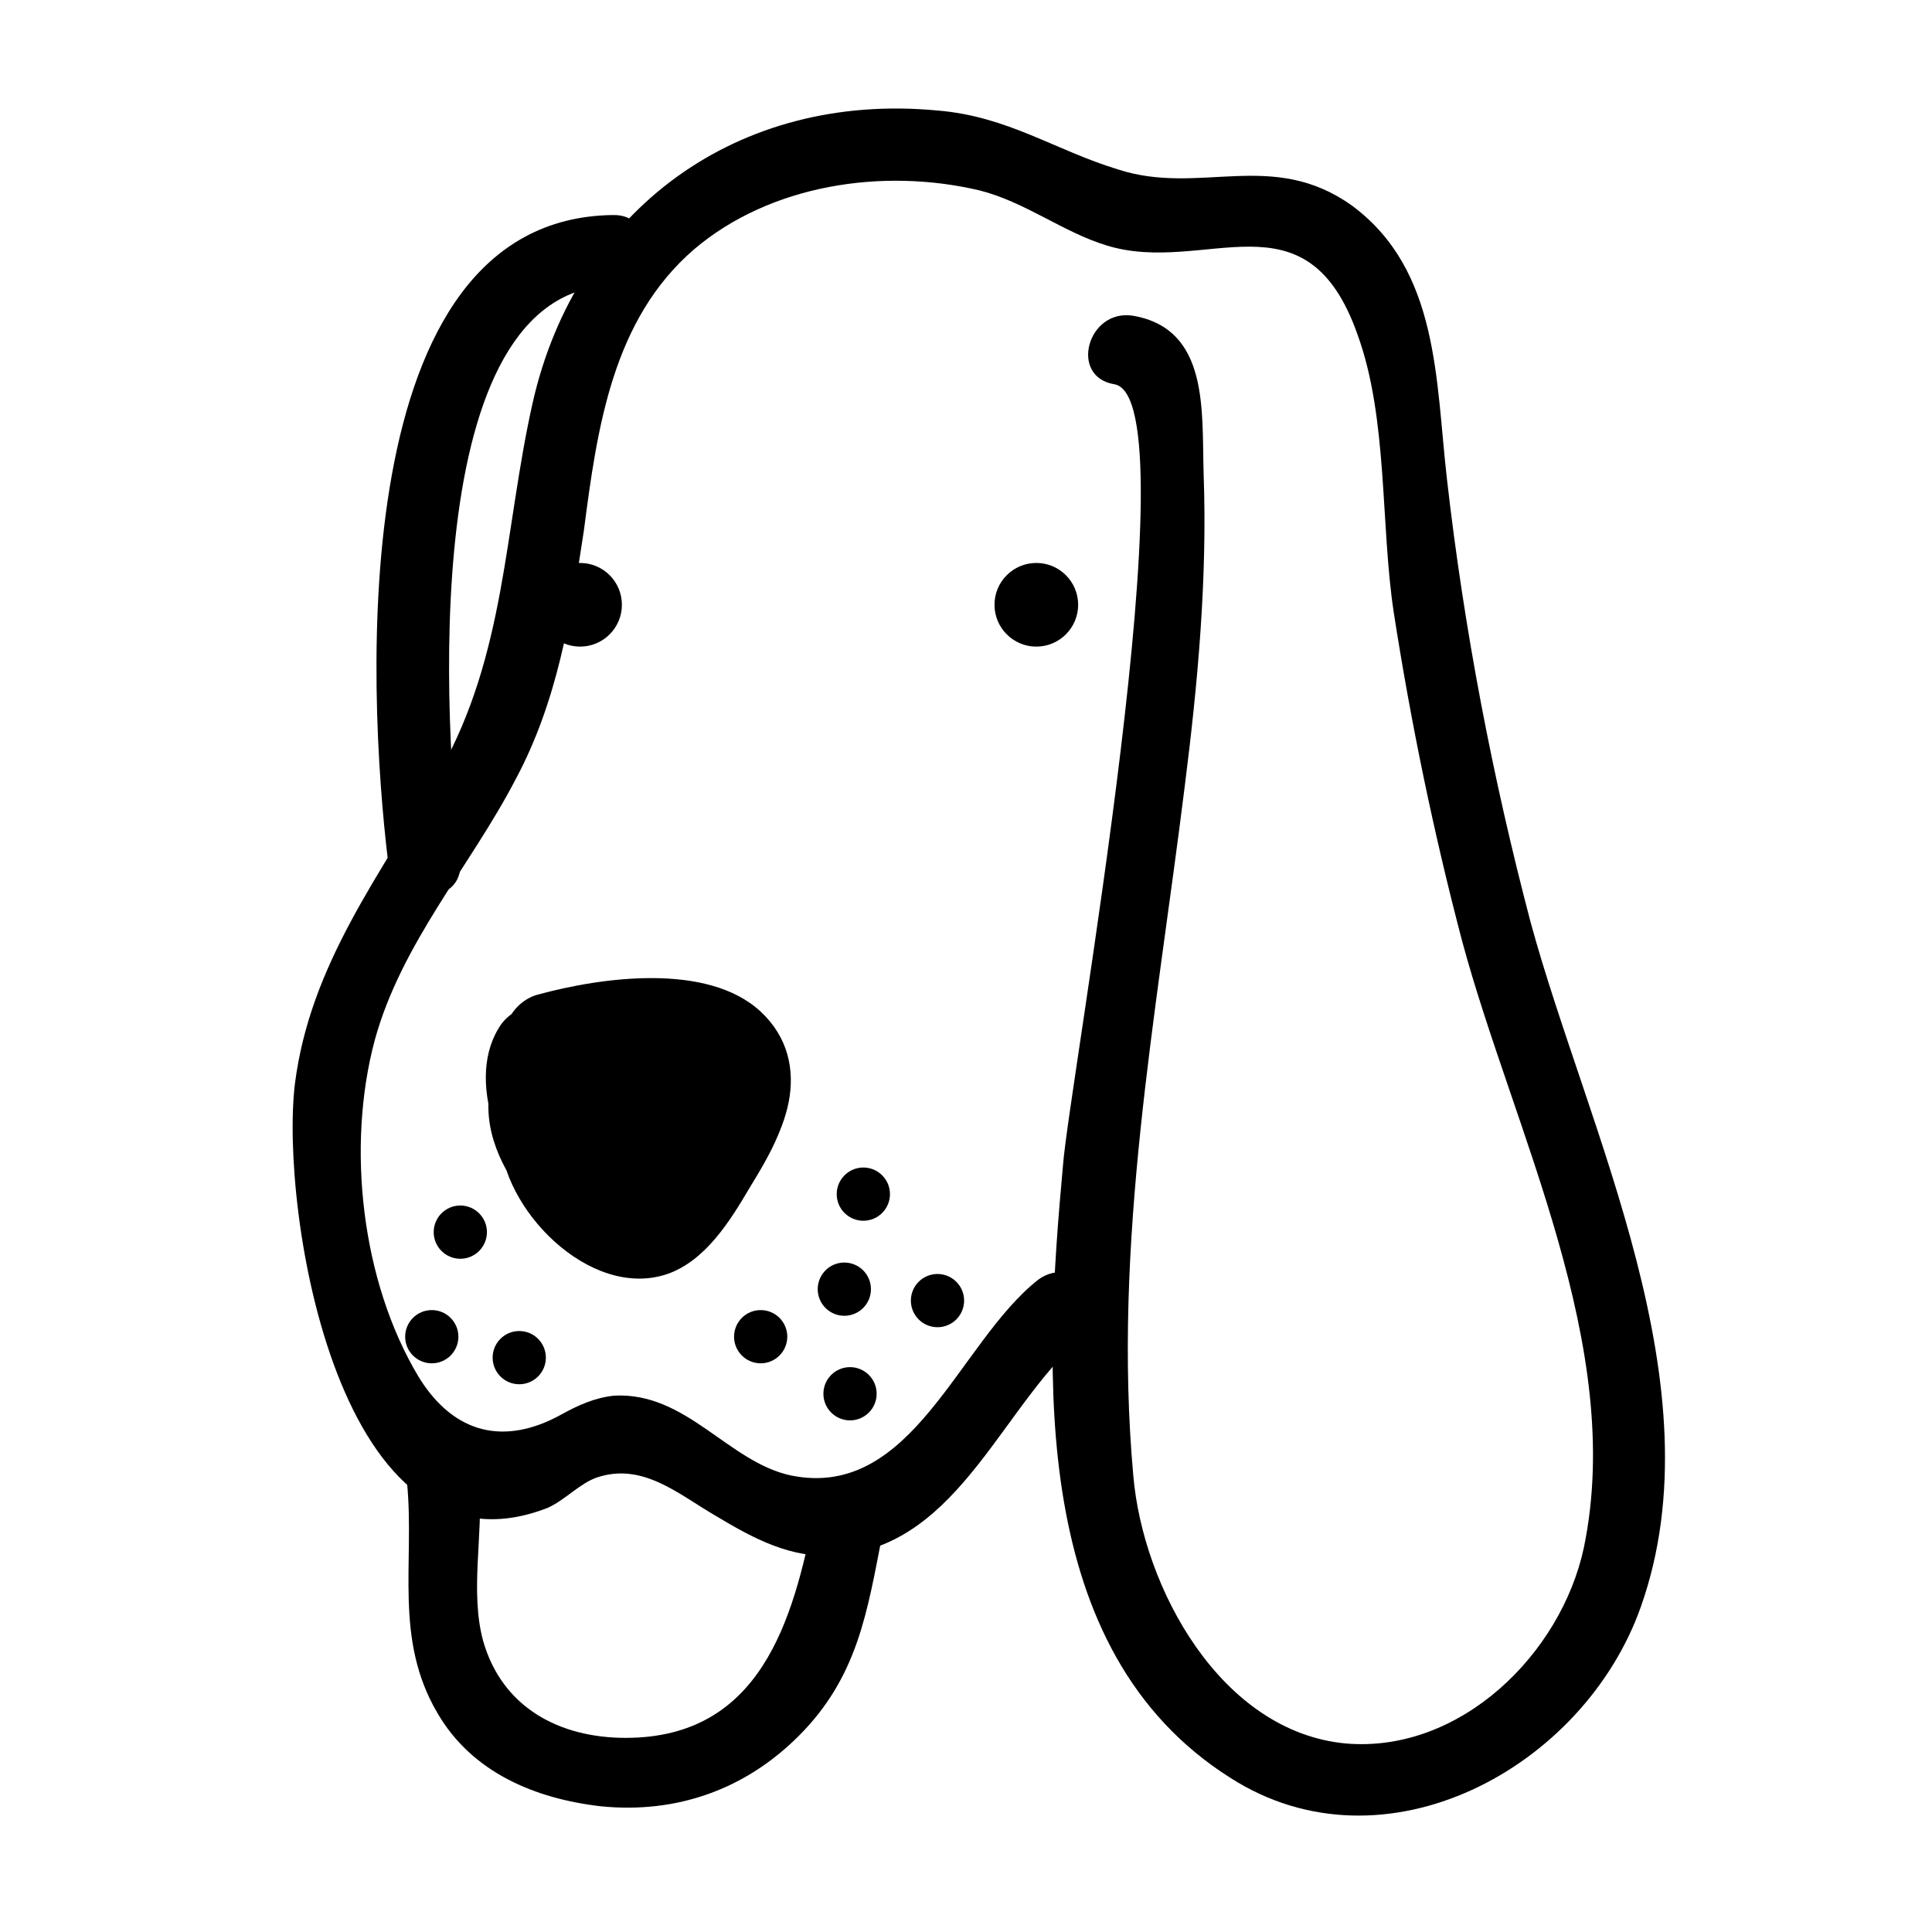 <?xml version="1.0" encoding="UTF-8"?>
<!-- The Best Svg Icon site in the world: iconSvg.co, Visit us! https://iconsvg.co -->
<svg fill="#000000" width="800px" height="800px" version="1.1" viewBox="144 144 512 512" xmlns="http://www.w3.org/2000/svg">
 <g>
  <path d="m304.78 438.29c-4.031-4.031-5.039-9.07-3.527-14.609-3.023 3.023-6.047 6.047-8.566 8.566 8.566-2.519 17.129-3.527 25.695-3.023s12.09 1.008 5.543 9.07c-4.031 4.535-11.082 12.09-17.129 9.07-2.519-1.512-11.082-15.113-9.574-18.137-6.551 1.008-13.098 1.512-19.648 2.519 2.016 2.016 2.519 3.023 2.519 6.047-0.504 15.113 20.152 16.121 24.688 3.527 1.512-3.527 2.519-7.055 4.031-10.578-8.062-1.008-16.625-2.016-24.688-3.527-1.008 6.047-1.512 12.09-2.519 17.633h25.191c0.504-4.535 1.512-8.062 4.031-11.586-7.559-1.008-15.113-2.016-23.176-3.023 0.504 4.031 0 8.062-1.008 12.09-4.031 16.121 19.145 22.168 24.184 6.551 2.016-6.551 5.543-12.09 10.078-17.633-7.055-2.016-14.105-3.527-21.16-5.543 1.512 5.039 0 8.566-3.023 13.098 7.559 3.023 15.113 6.551 23.176 9.574 2.016-4.031 4.031-8.566 7.055-12.09-7.055-2.016-14.105-3.527-21.16-5.543 0.504 4.535-2.016 9.07-6.047 11.586 6.047 4.535 12.09 9.574 18.641 14.105 2.016-7.055 5.543-12.594 12.09-16.121-6.551-3.527-12.594-7.055-19.145-11.082-0.504 5.039-3.527 10.578-7.559 13.602l17.129 17.129c3.527-5.039 7.055-9.574 11.586-13.602-7.055-3.023-14.105-6.047-21.664-9.07 0 2.519 1.008 2.016-2.016 3.023 6.551 3.527 12.594 7.055 19.145 11.082 0.504-3.527 3.023-6.047 5.543-7.559-6.047-2.519-12.09-5.039-18.641-7.559 0.504 0 0.504 0.504 1.008 0.504 7.055 4.031 14.105 8.062 21.16 12.09 1.008-3.023 1.512-5.039 4.031-7.055-6.047-2.519-12.09-5.039-18.641-7.559 1.008-2.519 2.016-5.039 2.519-7.559 5.543 1.512 11.586 3.023 17.129 4.535v1.512c9.07-13.098-12.594-26.199-21.664-12.594-5.039 7.055-5.039 16.625 0 23.68 4.031 5.543 10.578 8.062 17.129 4.535 8.062-4.031 11.082-12.594 9.07-21.16-2.016-7.055-12.09-12.594-18.641-7.559-7.559 5.543-13.098 12.594-15.617 21.664-3.023 11.586 12.09 21.664 21.16 12.09 6.551-7.055 9.07-16.121 5.543-25.191-3.023-7.055-11.082-12.09-18.641-7.559-11.082 7.055-16.625 16.625-18.137 29.223-1.512 10.578 11.586 14.105 19.145 11.082 9.574-4.535 15.617-14.609 14.609-24.688-0.504-10.578-13.602-17.129-21.664-9.07-6.047 5.543-10.578 12.09-15.113 18.641-6.551 10.078 7.055 24.688 17.129 17.129 12.09-9.07 18.641-20.152 20.152-35.266 1.008-9.574-11.586-15.617-19.145-11.082-12.09 7.055-20.152 17.633-23.68 31.234-2.519 10.078 9.07 20.152 18.641 14.105 14.105-9.07 20.152-23.68 17.633-39.801-1.512-9.07-15.617-12.594-21.16-5.543-5.543 7.055-10.078 14.609-13.602 23.176-2.519 5.543 2.016 12.594 7.055 14.609 6.047 2.519 12.09 0 15.617-5.039 7.055-9.574 8.566-21.16 5.543-32.242-2.016-8.566-15.113-13.098-21.16-5.543-7.559 8.566-12.594 17.633-16.121 28.719 8.062 2.016 16.121 4.535 24.184 6.551 2.016-8.566 2.016-16.625 1.008-25.191-1.012-9.566-17.133-10.07-22.172-1.504-4.535 7.559-6.551 15.617-7.055 24.688-1.008 16.625 23.176 15.617 25.191 0 1.008-6.047 1.512-12.09 2.519-17.633 2.016-15.113-20.152-15.617-24.688-3.527-1.512 3.527-2.519 7.055-4.031 10.578 8.062 1.008 16.625 2.016 24.688 3.527 0-9.07-3.023-17.633-10.078-23.68-6.047-5.543-15.617-4.535-19.648 2.519-9.07 15.113 2.016 39.297 14.609 49.375 17.129 14.609 35.266 6.047 49.375-7.559 12.594-11.586 20.152-32.746 5.543-46.352-14.105-13.098-42.32-9.07-58.945-4.535-4.031 1.008-7.559 4.535-8.566 8.566-3.527 14.609 0 28.215 10.078 39.297 9.574 12.594 27.711-5.039 16.625-17.129z"/>
  <path d="m285.63 453.4c3.023 6.551 7.055 12.09 11.586 17.633 9.07 11.082 27.207-3.023 19.648-15.113-5.543-9.07-12.594-16.121-21.16-22.168-8.062-5.543-19.145 1.512-19.145 11.082 0 19.145 23.68 43.832 44.336 36.777 10.078-3.527 16.625-14.105 21.664-22.672 5.543-9.07 11.586-19.145 10.578-30.23-3.023-25.191-39.801-22.672-57.434-18.137-11.082 2.519-19.145 9.574-21.664 20.656-2.519 12.09 3.023 22.672 10.078 31.738 9.574 12.594 30.23 1.512 21.664-12.594-4.031-7.055-6.551-14.105-8.062-22.672-1.008 4.031-2.016 8.062-3.023 12.09 1.008-1.008 2.016-2.016 3.527-2.519 12.594-10.578-5.543-28.215-17.633-17.633-1.008 1.008-2.016 2.016-3.527 2.519-3.527 3.023-4.031 8.062-3.023 12.09 2.016 10.078 5.543 19.648 10.578 28.719 7.055-4.031 14.609-8.566 21.664-12.594-2.016-2.519-7.559-8.566-7.055-12.09 0.504-4.031 3.527-3.527 7.559-4.535 5.543-1.008 11.082-1.008 16.625-0.504 2.519 0 5.039 0.504 7.055 1.008-1.512-4.031-2.016-4.535-2.519-1.512-2.016 1.512-4.535 9.07-6.047 11.586-2.016 3.527-5.039 9.07-8.062 11.586-2.016 1.512-2.016 2.016 0 1.008-2.016-1.008-3.527-2.519-5.543-3.527-3.023-2.519-6.551-5.039-6.551-9.07-6.551 3.527-12.594 7.055-19.145 11.082 5.039 3.527 9.07 7.559 12.594 13.098 6.551-5.039 13.098-10.078 19.648-15.113-3.023-4.031-5.543-8.062-7.559-12.594-6.539-15.105-28.199-2.004-21.652 12.605z"/>
  <path d="m439.3 245.83c21.16 3.527-12.09 185.91-13.602 207.07-5.039 54.914-9.07 128.47 44.336 162.23 40.809 26.199 93.707-2.519 108.82-45.344 20.656-58.441-14.105-125.95-29.223-181.37-10.078-38.289-17.633-77.586-22.168-117.39-3.023-26.199-2.016-55.418-25.191-72.547-21.16-15.113-40.305-2.519-61.969-9.574-16.625-5.039-29.223-14.105-47.863-15.617-52.898-5.039-95.723 26.195-107.31 77.586-7.559 33.754-7.055 66.504-24.688 97.738-15.617 27.207-34.258 50.883-38.289 82.625-4.027 33.25 11.59 134.01 67.008 112.35 4.535-2.016 8.566-6.551 13.098-8.062 12.09-4.031 21.664 4.535 31.234 10.078 10.078 6.047 20.152 11.586 32.242 10.578 33.25-2.519 44.336-41.816 67.008-59.449 9.574-7.559-4.031-20.656-13.602-13.602-21.16 16.625-33.25 58.441-65.496 51.891-16.625-3.527-27.711-22.168-46.855-21.16-5.039 0.504-9.574 2.519-14.105 5.039-14.609 8.062-28.215 5.543-37.785-10.078-15.113-25.191-19.145-60.961-11.586-89.176 7.055-25.695 25.191-45.848 37.281-69.023 11.082-20.656 14.609-42.824 18.137-66 3.527-27.207 7.559-55.922 29.223-74.562 20.152-17.129 49.879-21.664 75.57-15.617 12.09 3.023 22.168 11.082 33.754 14.609 26.199 8.062 52.898-15.113 66.504 23.68 8.062 22.168 6.047 50.383 9.574 73.555 4.535 29.223 10.578 58.441 18.137 87.16 13.602 50.383 43.328 107.31 32.242 160.71-6.047 28.215-32.746 54.41-62.977 51.891-33.25-3.023-53.906-41.312-56.426-71.039-5.543-61.465 6.047-121.42 13.602-182.38 3.527-27.711 6.047-55.418 5.039-83.129-0.504-16.625 1.512-38.289-18.641-41.816-12.09-2.008-17.129 16.129-5.035 18.145z"/>
  <path d="m306.29 200.99c-71.039 1.008-64.992 125.45-59.449 171.3 1.512 12.09 20.152 12.09 19.145 0-4.031-33.754-12.09-152.15 40.809-152.65 11.59-0.004 11.59-19.148-0.504-18.645z"/>
  <path d="m251.88 537.04c2.016 21.16-3.527 41.312 8.062 60.961 9.07 15.617 25.695 22.672 43.328 24.688 20.152 2.016 38.289-4.535 52.395-18.641 15.617-15.617 18.137-32.746 22.168-53.402 2.519-12.09-16.121-17.129-18.137-5.039-5.543 27.711-14.105 58.945-49.879 58.945-17.633 0-32.746-8.062-37.785-25.695-3.527-13.098 0-27.711-1.008-41.312-1.008-12.598-20.152-12.598-19.145-0.504z"/>
  <path d="m429.72 304.27c0 6.121-4.961 11.086-11.082 11.086s-11.086-4.965-11.086-11.086c0-6.121 4.965-11.082 11.086-11.082s11.082 4.961 11.082 11.082"/>
  <path d="m352.64 498.24c0 3.894-3.156 7.051-7.055 7.051-3.894 0-7.051-3.156-7.051-7.051 0-3.894 3.156-7.055 7.051-7.055 3.898 0 7.055 3.16 7.055 7.055"/>
  <path d="m374.81 485.64c0 3.898-3.16 7.055-7.055 7.055-3.894 0-7.051-3.156-7.051-7.055 0-3.894 3.156-7.051 7.051-7.051 3.894 0 7.055 3.156 7.055 7.051"/>
  <path d="m376.32 513.36c0 3.894-3.16 7.055-7.055 7.055s-7.055-3.16-7.055-7.055 3.16-7.055 7.055-7.055 7.055 3.16 7.055 7.055"/>
  <path d="m399.5 488.67c0 3.894-3.16 7.055-7.055 7.055-3.894 0-7.055-3.16-7.055-7.055s3.16-7.051 7.055-7.051c3.894 0 7.055 3.156 7.055 7.051"/>
  <path d="m273.04 470.53c0 3.894-3.16 7.055-7.055 7.055s-7.051-3.16-7.051-7.055 3.156-7.055 7.051-7.055 7.055 3.16 7.055 7.055"/>
  <path d="m288.66 503.79c0 3.894-3.156 7.051-7.055 7.051-3.894 0-7.051-3.156-7.051-7.051 0-3.898 3.156-7.055 7.051-7.055 3.898 0 7.055 3.156 7.055 7.055"/>
  <path d="m265.48 498.24c0 3.894-3.156 7.051-7.051 7.051-3.898 0-7.055-3.156-7.055-7.051 0-3.894 3.156-7.055 7.055-7.055 3.894 0 7.051 3.16 7.051 7.055"/>
  <path d="m379.85 460.46c0 3.894-3.16 7.051-7.055 7.051s-7.055-3.156-7.055-7.051c0-3.898 3.16-7.055 7.055-7.055s7.055 3.156 7.055 7.055"/>
  <path d="m308.81 304.27c0 6.121-4.961 11.086-11.082 11.086-6.121 0-11.086-4.965-11.086-11.086 0-6.121 4.965-11.082 11.086-11.082 6.121 0 11.082 4.961 11.082 11.082"/>
 </g>
</svg>